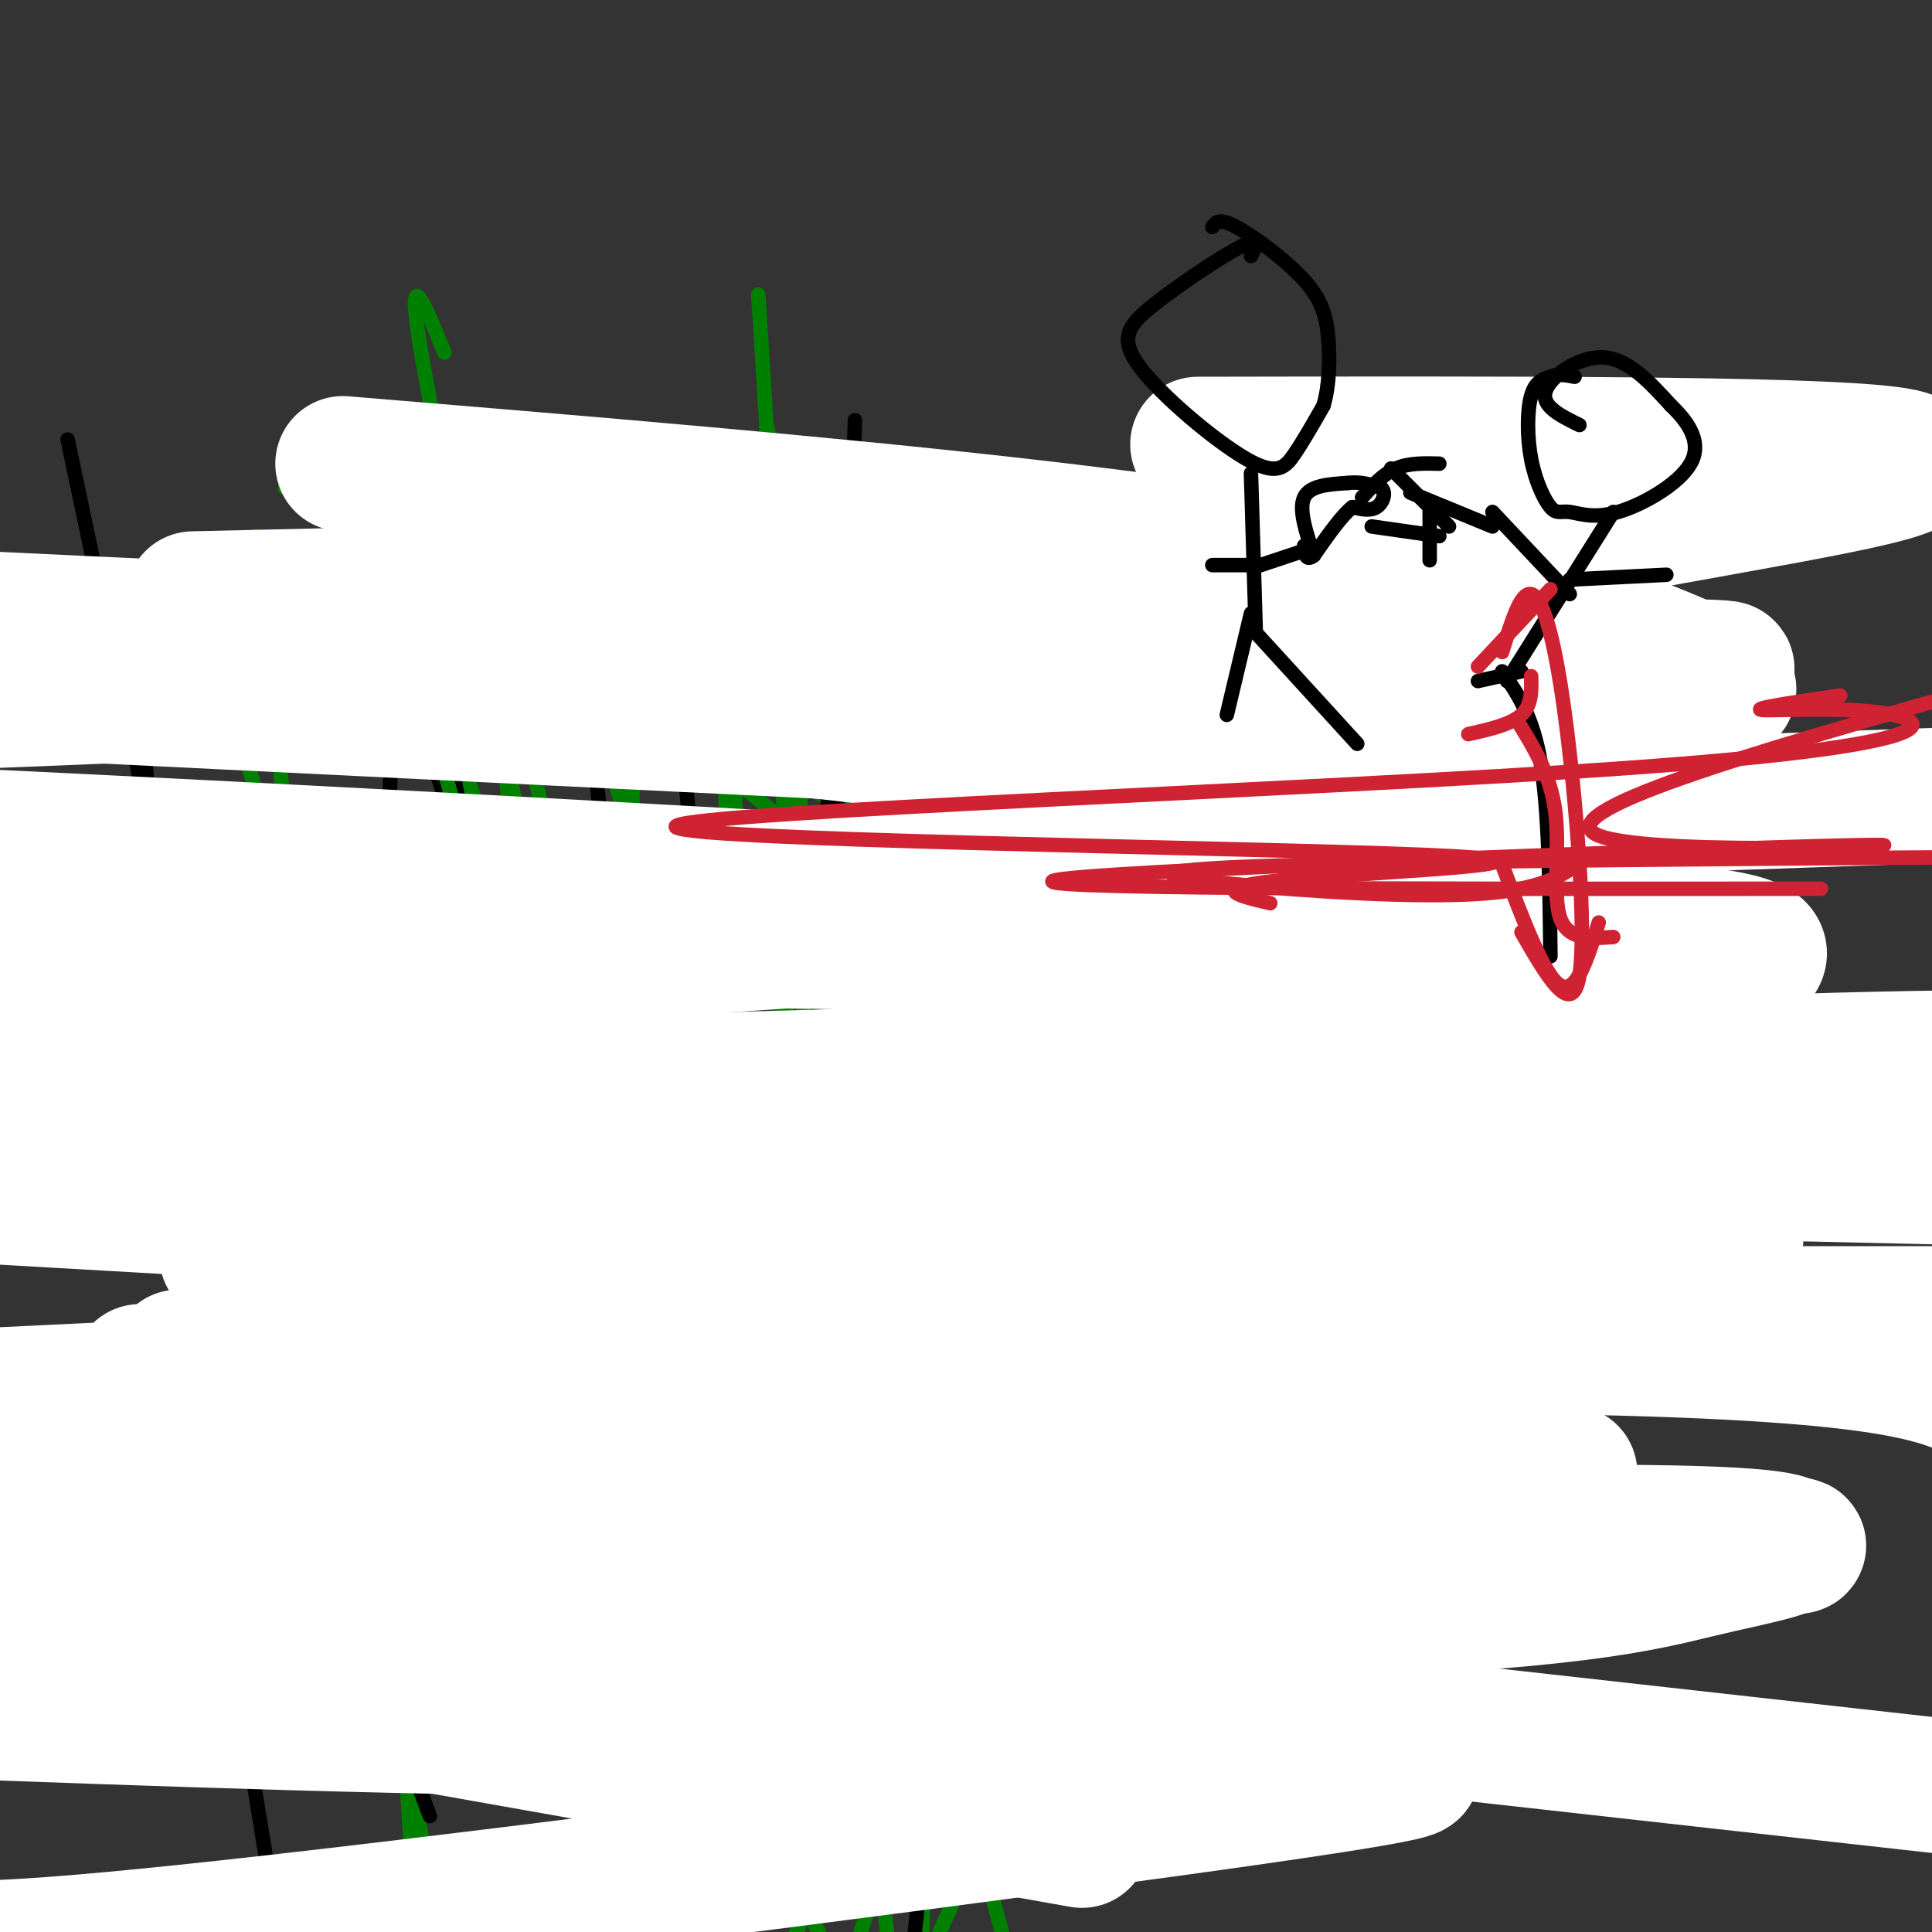 <svg viewBox='0 0 400 400' version='1.1' xmlns='http://www.w3.org/2000/svg' xmlns:xlink='http://www.w3.org/1999/xlink'><rect x="0" y="0" width="400" height="400" fill="#333333" stroke="none"/><g fill='none' stroke='#008000' stroke-width='3' stroke-linecap='round' stroke-linejoin='round'><path d='M175,148c-12.956,-14.956 -25.911,-29.911 -34,-37c-8.089,-7.089 -11.311,-6.311 -15,-6c-3.689,0.311 -7.844,0.156 -12,0'/><path d='M172,167c-3.711,-7.889 -7.422,-15.778 -13,-25c-5.578,-9.222 -13.022,-19.778 -23,-27c-9.978,-7.222 -22.489,-11.111 -35,-15'/><path d='M160,168c-23.978,-19.622 -47.956,-39.244 -62,-50c-14.044,-10.756 -18.156,-12.644 -23,-14c-4.844,-1.356 -10.422,-2.178 -16,-3'/><path d='M198,174c-5.911,-0.667 -11.822,-1.333 -29,-10c-17.178,-8.667 -45.622,-25.333 -62,-33c-16.378,-7.667 -20.689,-6.333 -25,-5'/><path d='M154,159c0.000,0.000 -16.000,-52.000 -16,-52'/><path d='M181,192c-3.000,-20.333 -6.000,-40.667 -7,-56c-1.000,-15.333 0.000,-25.667 1,-36'/><path d='M180,189c-0.222,-7.244 -0.444,-14.489 1,-23c1.444,-8.511 4.556,-18.289 10,-27c5.444,-8.711 13.222,-16.356 21,-24'/><path d='M198,162c9.833,-10.333 19.667,-20.667 34,-30c14.333,-9.333 33.167,-17.667 52,-26'/><path d='M211,160c6.356,-1.400 12.711,-2.800 21,-8c8.289,-5.200 18.511,-14.200 24,-18c5.489,-3.800 6.244,-2.400 7,-1'/><path d='M180,155c0.000,0.000 0.000,65.000 0,65'/><path d='M179,143c0.000,0.000 2.000,105.000 2,105'/><path d='M171,121c0.000,0.000 4.000,266.000 4,266'/><path d='M146,139c8.200,36.756 16.400,73.511 22,102c5.600,28.489 8.600,48.711 10,70c1.400,21.289 1.200,43.644 1,66'/><path d='M175,170c7.167,30.250 14.333,60.500 18,96c3.667,35.500 3.833,76.250 4,117'/><path d='M193,131c0.000,0.000 -4.000,227.000 -4,227'/><path d='M217,140c1.583,13.250 3.167,26.500 -3,57c-6.167,30.500 -20.083,78.250 -34,126'/><path d='M277,136c-4.583,4.875 -9.167,9.750 -20,35c-10.833,25.250 -27.917,70.875 -37,101c-9.083,30.125 -10.167,44.750 -11,62c-0.833,17.250 -1.417,37.125 -2,57'/><path d='M305,136c-15.750,24.625 -31.500,49.250 -44,72c-12.500,22.750 -21.750,43.625 -33,71c-11.250,27.375 -24.500,61.250 -31,84c-6.500,22.750 -6.250,34.375 -6,46'/><path d='M192,150c-0.917,19.417 -1.833,38.833 -1,66c0.833,27.167 3.417,62.083 6,97'/><path d='M92,73c-5.250,-13.000 -10.500,-26.000 0,25c10.500,51.000 36.750,166.000 63,281'/><path d='M119,138c32.250,93.167 64.500,186.333 79,231c14.500,44.667 11.250,40.833 8,37'/><path d='M157,61c4.667,75.750 9.333,151.500 14,210c4.667,58.500 9.333,99.750 14,141'/><path d='M208,134c0.000,0.000 -6.000,171.000 -6,171'/><path d='M267,121c-1.583,17.250 -3.167,34.500 -12,72c-8.833,37.500 -24.917,95.250 -41,153'/><path d='M274,162c-8.167,23.750 -16.333,47.500 -27,73c-10.667,25.500 -23.833,52.750 -37,80'/><path d='M233,145c0.933,8.267 1.867,16.533 -7,45c-8.867,28.467 -27.533,77.133 -37,106c-9.467,28.867 -9.733,37.933 -10,47'/><path d='M156,145c-0.733,-8.289 -1.467,-16.578 -3,7c-1.533,23.578 -3.867,79.022 -4,129c-0.133,49.978 1.933,94.489 4,139'/><path d='M95,104c6.289,22.200 12.578,44.400 18,66c5.422,21.600 9.978,42.600 15,80c5.022,37.400 10.511,91.200 16,145'/><path d='M87,134c5.178,13.644 10.356,27.289 16,47c5.644,19.711 11.756,45.489 18,82c6.244,36.511 12.622,83.756 19,131'/><path d='M159,89c3.044,25.511 6.089,51.022 8,106c1.911,54.978 2.689,139.422 4,176c1.311,36.578 3.156,25.289 5,14'/><path d='M258,169c-3.750,11.083 -7.500,22.167 -11,45c-3.500,22.833 -6.750,57.417 -10,92'/><path d='M270,103c-11.133,67.311 -22.267,134.622 -29,171c-6.733,36.378 -9.067,41.822 -18,62c-8.933,20.178 -24.467,55.089 -40,90'/><path d='M253,149c1.000,2.750 2.000,5.500 -11,49c-13.000,43.500 -40.000,127.750 -67,212'/><path d='M150,145c0.000,0.000 3.000,259.000 3,259'/><path d='M47,144c0.000,0.000 64.000,212.000 64,212'/><path d='M103,145c0.000,0.000 33.000,301.000 33,301'/><path d='M72,181c0.000,0.000 15.000,231.000 15,231'/><path d='M53,111c6.667,64.500 13.333,129.000 20,179c6.667,50.000 13.333,85.500 20,121'/><path d='M94,157c0.167,25.000 0.333,50.000 7,94c6.667,44.000 19.833,107.000 33,170'/></g>
<g fill='none' stroke='#000000' stroke-width='3' stroke-linecap='round' stroke-linejoin='round'><path d='M259,187c3.548,-2.036 7.095,-4.071 -4,19c-11.095,23.071 -36.833,71.250 -50,97c-13.167,25.750 -13.762,29.071 -16,39c-2.238,9.929 -6.119,26.464 -10,43'/><path d='M204,229c0.000,0.000 -63.000,131.000 -63,131'/><path d='M146,191c0.000,0.000 -15.000,232.000 -15,232'/><path d='M82,112c-0.867,34.778 -1.733,69.556 -2,90c-0.267,20.444 0.067,26.556 8,57c7.933,30.444 23.467,85.222 39,140'/><path d='M14,91c13.750,65.250 27.500,130.500 40,178c12.500,47.500 23.750,77.250 35,107'/><path d='M117,103c5.333,47.250 10.667,94.500 15,146c4.333,51.500 7.667,107.250 11,163'/><path d='M137,112c4.333,42.222 8.667,84.444 11,131c2.333,46.556 2.667,97.444 3,117c0.333,19.556 0.667,7.778 1,-4'/><path d='M187,142c3.644,40.222 7.289,80.444 9,111c1.711,30.556 1.489,51.444 0,75c-1.489,23.556 -4.244,49.778 -7,76'/><path d='M210,125c-0.250,39.833 -0.500,79.667 -2,116c-1.500,36.333 -4.250,69.167 -7,102'/><path d='M177,87c-0.750,26.833 -1.500,53.667 -4,84c-2.500,30.333 -6.750,64.167 -11,98'/><path d='M171,118c0.417,45.833 0.833,91.667 0,135c-0.833,43.333 -2.917,84.167 -5,125'/><path d='M169,232c0.000,0.000 -7.000,117.000 -7,117'/><path d='M79,115c-4.333,-7.911 -8.667,-15.822 1,14c9.667,29.822 33.333,97.378 45,133c11.667,35.622 11.333,39.311 11,43'/><path d='M92,118c-3.333,-13.083 -6.667,-26.167 -1,19c5.667,45.167 20.333,148.583 35,252'/><path d='M30,156c3.583,48.000 7.167,96.000 12,138c4.833,42.000 10.917,78.000 17,114'/><path d='M111,170c3.800,29.178 7.600,58.356 9,79c1.400,20.644 0.400,32.756 -1,41c-1.400,8.244 -3.200,12.622 -5,17'/><path d='M204,157c0.869,13.190 1.738,26.381 1,50c-0.738,23.619 -3.083,57.667 -5,77c-1.917,19.333 -3.405,23.952 -8,37c-4.595,13.048 -12.298,34.524 -20,56'/><path d='M249,236c-3.311,16.711 -6.622,33.422 -11,48c-4.378,14.578 -9.822,27.022 -16,39c-6.178,11.978 -13.089,23.489 -20,35'/><path d='M241,201c-3.696,20.476 -7.393,40.952 -13,61c-5.607,20.048 -13.125,39.667 -21,57c-7.875,17.333 -16.107,32.381 -21,40c-4.893,7.619 -6.446,7.810 -8,8'/><path d='M138,396c0.000,0.000 -4.000,8.000 -4,8'/></g>
<g fill='none' stroke='#008000' stroke-width='3' stroke-linecap='round' stroke-linejoin='round'><path d='M218,196c1.702,6.619 3.405,13.238 0,34c-3.405,20.762 -11.917,55.667 -18,79c-6.083,23.333 -9.738,35.095 -16,50c-6.262,14.905 -15.131,32.952 -24,51'/><path d='M204,121c0.000,0.000 -48.000,247.000 -48,247'/><path d='M192,110c0.467,85.644 0.933,171.289 0,218c-0.933,46.711 -3.267,54.489 -4,53c-0.733,-1.489 0.133,-12.244 1,-23'/><path d='M219,137c0.250,4.750 0.500,9.500 -9,46c-9.500,36.500 -28.750,104.750 -48,173'/><path d='M162,154c0.750,50.750 1.500,101.500 1,132c-0.500,30.500 -2.250,40.750 -4,51'/><path d='M131,120c-0.083,63.083 -0.167,126.167 1,174c1.167,47.833 3.583,80.417 6,113'/><path d='M86,126c-6.982,-19.315 -13.964,-38.631 -2,5c11.964,43.631 42.875,150.208 57,199c14.125,48.792 11.464,39.798 14,43c2.536,3.202 10.268,18.601 18,34'/></g>
<g fill='none' stroke='#ffffff' stroke-width='28' stroke-linecap='round' stroke-linejoin='round'><path d='M282,366c11.622,-0.244 23.244,-0.489 -22,6c-45.244,6.489 -147.356,19.711 -203,26c-55.644,6.289 -64.822,5.644 -74,5'/><path d='M224,381c0.000,0.000 -316.000,-56.000 -316,-56'/><path d='M123,332c65.518,3.978 131.037,7.955 157,10c25.963,2.045 12.372,2.156 10,4c-2.372,1.844 6.477,5.419 -17,8c-23.477,2.581 -79.279,4.166 -133,4c-53.721,-0.166 -105.360,-2.083 -157,-4'/><path d='M130,317c96.137,0.470 192.274,0.940 227,2c34.726,1.060 8.042,2.708 -54,1c-62.042,-1.708 -159.440,-6.774 -228,-11c-68.560,-4.226 -108.280,-7.613 -148,-11'/><path d='M149,272c0.000,0.000 259.000,0.000 259,0'/><path d='M334,267c0.000,0.000 -383.000,-22.000 -383,-22'/><path d='M6,239c118.250,-6.833 236.500,-13.667 309,-17c72.500,-3.333 99.250,-3.167 126,-3'/><path d='M259,229c0.000,0.000 -379.000,-10.000 -379,-10'/><path d='M191,172c0.000,0.000 287.000,-10.000 287,-10'/><path d='M346,160c0.000,0.000 -367.000,-18.000 -367,-18'/><path d='M87,137c115.756,0.133 231.511,0.267 262,1c30.489,0.733 -24.289,2.067 -108,0c-83.711,-2.067 -196.356,-7.533 -309,-13'/><path d='M40,124c123.556,-2.867 247.111,-5.733 271,-3c23.889,2.733 -51.889,11.067 -138,15c-86.111,3.933 -182.556,3.467 -279,3'/><path d='M71,96c49.663,4.115 99.326,8.231 141,13c41.674,4.769 75.358,10.192 99,16c23.642,5.808 37.242,12.001 43,15c5.758,2.999 3.673,2.804 3,4c-0.673,1.196 0.067,3.785 -16,6c-16.067,2.215 -48.941,4.058 -97,3c-48.059,-1.058 -111.303,-5.017 -183,-14c-71.697,-8.983 -151.849,-22.992 -232,-37'/><path d='M248,92c62.825,-0.115 125.649,-0.230 143,2c17.351,2.230 -10.772,6.804 -45,13c-34.228,6.196 -74.561,14.014 -117,20c-42.439,5.986 -86.982,10.139 -130,13c-43.018,2.861 -84.509,4.431 -126,6'/><path d='M84,145c41.782,2.526 83.563,5.052 113,10c29.437,4.948 46.529,12.318 56,15c9.471,2.682 11.322,0.678 3,4c-8.322,3.322 -26.818,11.971 -59,17c-32.182,5.029 -78.052,6.437 -128,7c-49.948,0.563 -103.974,0.282 -158,0'/><path d='M111,194c124.222,1.956 248.444,3.911 224,0c-24.444,-3.911 -197.556,-13.689 -303,-19c-105.444,-5.311 -143.222,-6.156 -181,-7'/><path d='M199,158c56.578,-0.356 113.156,-0.711 120,4c6.844,4.711 -36.044,14.489 -99,20c-62.956,5.511 -145.978,6.756 -229,8'/><path d='M164,190c53.429,-0.032 106.858,-0.064 145,1c38.142,1.064 60.997,3.223 54,8c-6.997,4.777 -43.845,12.171 -87,17c-43.155,4.829 -92.616,7.094 -148,8c-55.384,0.906 -116.692,0.453 -178,0'/><path d='M19,235c0.000,0.000 398.000,9.000 398,9'/><path d='M358,246c0.000,0.000 -391.000,1.000 -391,1'/><path d='M29,284c34.500,-0.500 69.000,-1.000 60,0c-9.000,1.000 -61.500,3.500 -114,6'/><path d='M86,263c89.624,-3.863 179.247,-7.726 226,-9c46.753,-1.274 50.635,0.040 46,3c-4.635,2.960 -17.786,7.566 -36,13c-18.214,5.434 -41.490,11.695 -104,20c-62.510,8.305 -164.255,18.652 -266,29'/><path d='M24,328c98.928,-4.226 197.856,-8.453 258,-10c60.144,-1.547 81.502,-0.415 87,1c5.498,1.415 -4.866,3.112 -17,6c-12.134,2.888 -26.038,6.968 -91,9c-64.962,2.032 -180.981,2.016 -297,2'/><path d='M47,260c45.702,-1.869 91.405,-3.738 107,-3c15.595,0.738 1.083,4.083 -14,10c-15.083,5.917 -30.738,14.405 -55,19c-24.262,4.595 -57.131,5.298 -90,6'/><path d='M37,281c116.250,-1.750 232.500,-3.500 295,-2c62.500,1.500 71.250,6.250 80,11'/><path d='M325,305c0.000,0.000 -401.000,0.000 -401,0'/><path d='M207,348c0.000,0.000 197.000,22.000 197,22'/></g>
<g fill='none' stroke='#000000' stroke-width='3' stroke-linecap='round' stroke-linejoin='round'><path d='M259,53c0.942,-1.962 1.885,-3.924 -2,-2c-3.885,1.924 -12.596,7.734 -18,12c-5.404,4.266 -7.500,6.989 -3,13c4.500,6.011 15.596,15.311 22,19c6.404,3.689 8.115,1.768 10,-1c1.885,-2.768 3.942,-6.384 6,-10'/><path d='M274,84c1.250,-4.166 1.376,-9.581 1,-14c-0.376,-4.419 -1.255,-7.844 -5,-12c-3.745,-4.156 -10.356,-9.045 -14,-11c-3.644,-1.955 -4.322,-0.978 -5,0'/><path d='M259,98c0.000,0.000 1.000,33.000 1,33'/><path d='M261,117c0.000,0.000 9.000,-3.000 9,-3'/><path d='M259,117c0.000,0.000 -8.000,0.000 -8,0'/><path d='M259,127c0.000,0.000 -5.000,21.000 -5,21'/><path d='M260,131c0.000,0.000 21.000,23.000 21,23'/><path d='M272,115c-1.583,-4.750 -3.167,-9.500 -2,-12c1.167,-2.500 5.083,-2.750 9,-3'/><path d='M279,100c2.667,-0.333 4.833,0.333 7,1'/><path d='M286,101c1.089,1.044 0.311,3.156 -1,4c-1.311,0.844 -3.156,0.422 -5,0'/><path d='M280,105c-2.167,1.667 -5.083,5.833 -8,10'/><path d='M272,115c-1.667,1.333 -1.833,-0.333 -2,-2'/><path d='M327,88c-3.978,-1.956 -7.956,-3.911 -7,-7c0.956,-3.089 6.844,-7.311 12,-7c5.156,0.311 9.578,5.156 14,10'/><path d='M346,84c3.833,3.655 6.414,7.791 4,12c-2.414,4.209 -9.823,8.491 -15,10c-5.177,1.509 -8.122,0.244 -10,0c-1.878,-0.244 -2.689,0.533 -4,-1c-1.311,-1.533 -3.122,-5.374 -4,-10c-0.878,-4.626 -0.822,-10.036 0,-13c0.822,-2.964 2.411,-3.482 4,-4'/><path d='M321,78c1.500,-0.667 3.250,-0.333 5,0'/><path d='M334,106c0.000,0.000 -22.000,35.000 -22,35'/><path d='M325,123c0.000,0.000 -16.000,-17.000 -16,-17'/><path d='M325,120c0.000,0.000 20.000,-1.000 20,-1'/><path d='M315,139c0.000,0.000 -9.000,2.000 -9,2'/><path d='M311,139c3.167,4.583 6.333,9.167 8,19c1.667,9.833 1.833,24.917 2,40'/></g>
<g fill='none' stroke='#cf2233' stroke-width='3' stroke-linecap='round' stroke-linejoin='round'><path d='M321,122c0.000,0.000 -15.000,16.000 -15,16'/><path d='M317,140c0.083,3.000 0.167,6.000 -2,8c-2.167,2.000 -6.583,3.000 -11,4'/><path d='M314,149c3.511,5.667 7.022,11.333 8,19c0.978,7.667 -0.578,17.333 1,22c1.578,4.667 6.289,4.333 11,4'/><path d='M331,191c-2.333,7.500 -4.667,15.000 -8,13c-3.333,-2.000 -7.667,-13.500 -12,-25'/><path d='M311,135c1.905,-6.238 3.810,-12.476 6,-12c2.190,0.476 4.667,7.667 7,25c2.333,17.333 4.524,44.810 3,54c-1.524,9.190 -6.762,0.095 -12,-9'/><path d='M329,177c-4.185,3.500 -8.369,7.000 -22,8c-13.631,1.000 -36.708,-0.500 -52,-2c-15.292,-1.500 -22.798,-3.000 17,-4c39.798,-1.000 126.899,-1.500 214,-2'/><path d='M377,184c-86.935,0.065 -173.869,0.131 -157,-2c16.869,-2.131 137.542,-6.458 164,-7c26.458,-0.542 -41.298,2.702 -53,-2c-11.702,-4.702 32.649,-17.351 77,-30'/><path d='M381,144c-9.535,1.402 -19.071,2.803 -16,3c3.071,0.197 18.747,-0.812 27,1c8.253,1.812 9.082,6.444 -55,11c-64.082,4.556 -193.073,9.036 -197,12c-3.927,2.964 117.212,4.413 155,6c37.788,1.587 -7.775,3.310 -27,5c-19.225,1.690 -12.113,3.345 -5,5'/></g>
<g fill='none' stroke='#000000' stroke-width='3' stroke-linecap='round' stroke-linejoin='round'><path d='M282,103c2.167,-2.417 4.333,-4.833 7,-6c2.667,-1.167 5.833,-1.083 9,-1'/><path d='M284,109c0.000,0.000 14.000,2.000 14,2'/><path d='M296,105c0.000,0.000 0.000,11.000 0,11'/><path d='M288,97c0.000,0.000 12.000,12.000 12,12'/><path d='M292,102c0.000,0.000 17.000,7.000 17,7'/></g>
</svg>
